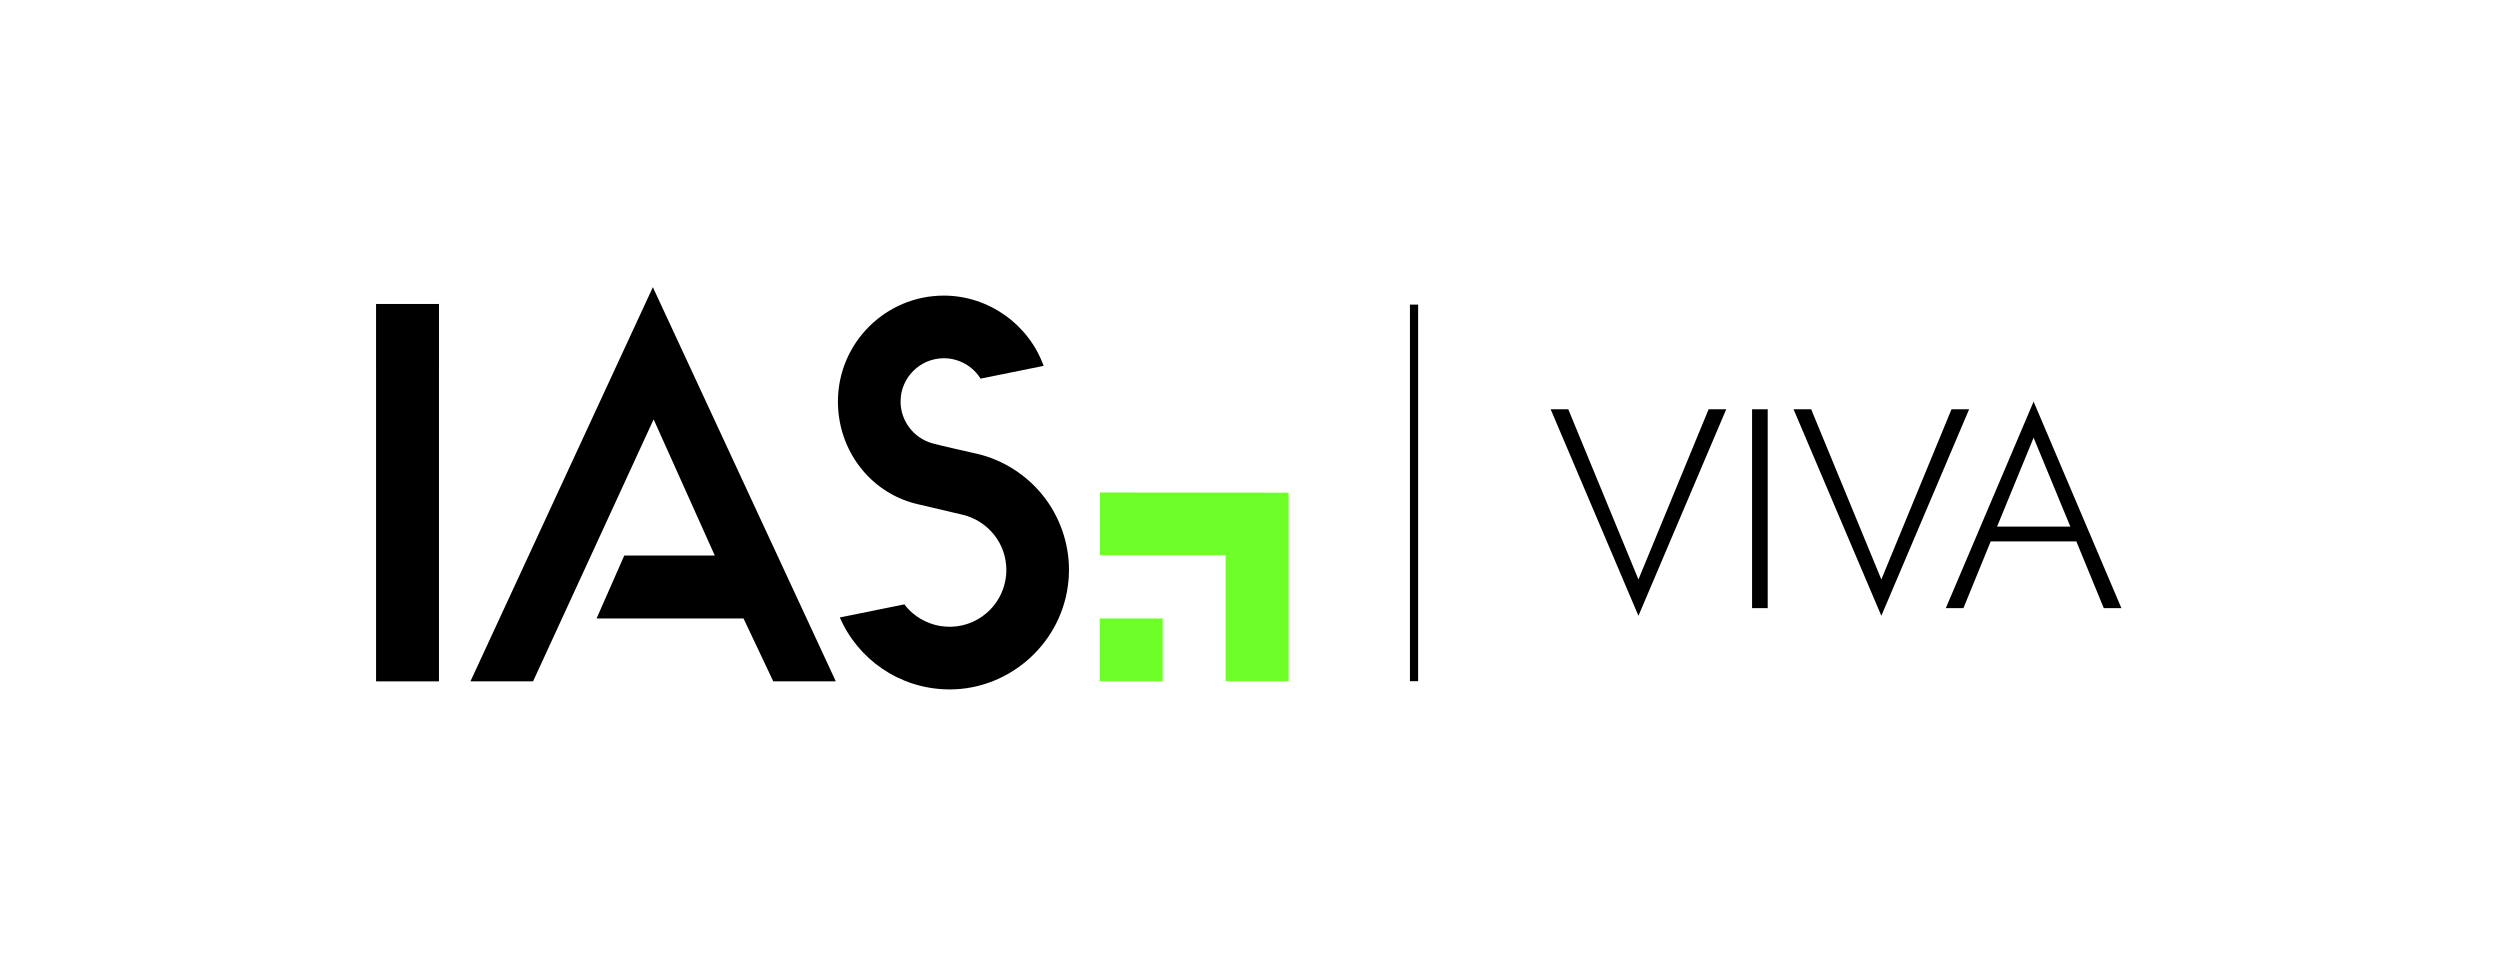 <svg xmlns="http://www.w3.org/2000/svg" id="Layer_1" viewBox="0 0 2200 859.43"><defs><style>.cls-1{fill:#6eff29;}</style></defs><polygon points="735.52 599.6 574.52 252.72 413.98 599.6 469.09 599.6 575.2 369.03 629.02 488.89 549.35 488.89 524.99 544.24 654.3 544.24 680.49 599.6 735.52 599.6"></polygon><path d="m917.74,436.02c-14.57-18.23-34.99-31.22-57.51-36.59-3.35-.75-32.96-7.37-40.08-9.41-16.28-4.68-27.65-19.76-27.65-36.66,0-21.01,17.09-38.1,38.1-38.1,13.22,0,25.43,6.92,32.33,17.95l55.46-11.25c-13.14-36.61-48.64-61.83-87.79-61.83-51.41,0-93.23,41.82-93.23,93.23,0,42.79,28.14,79.76,68.46,89.9l1.68.4c5.42,1.28,23.02,5.43,39.76,9.36,10.73,2.56,20.47,8.76,27.41,17.44,7.13,8.92,10.9,19.69,10.9,31.15,0,2.49-.19,5.01-.61,7.73l-.56,2.94c-1.97,9.06-6.43,17.38-12.91,24.07-8.97,9.26-20.93,14.65-33.94,15.19h-2.02c-11.91.01-23.49-4.29-32.6-12.1-2.64-2.26-5.01-4.83-7.1-7.6l-56.79,11.52c16.03,36.97,52.17,62.17,93.69,63.28.45.01,2.12.06,2.89.06,54.13,0,100.09-42.24,104.64-96.15l.24-2.63c.13-2.19.2-4.32.2-6.33,0-23.76-8.16-47.05-22.97-65.58Z"></path><polygon points="330.93 267.49 330.93 322.95 330.94 322.95 330.94 599.6 386.29 599.6 386.29 322.95 386.3 322.95 386.3 267.49 330.93 267.49"></polygon><rect class="cls-1" x="967.74" y="544.24" width="55.35" height="55.35"></rect><polygon class="cls-1" points="967.91 433.37 967.91 488.72 1078.56 488.72 1078.56 599.6 1133.91 599.6 1133.91 433.54 967.91 433.37"></polygon><path d="m1247.95,268.06v331.39h-7.21v-331.39h7.21Z"></path><path d="m1503.58,360.16h15.5l-77.25,181.75-77.25-181.75h15.5l61.75,149.75,61.75-149.75Z"></path><path d="m1555.58,360.16v175h-13.75v-175h13.75Z"></path><path d="m1717.33,360.16h15.5l-77.25,181.75-77.25-181.75h15.5l61.75,149.75,61.75-149.75Z"></path><path d="m1755.57,467.91l-1.5,3-26.25,64.25h-15.5l77.25-181.75,77.25,181.75h-15.5l-26-63.25-1.25-3.25-34.5-83.5-34,82.75Zm-6-4.5h80.75l4.5,13h-89.75l4.5-13Z"></path></svg>